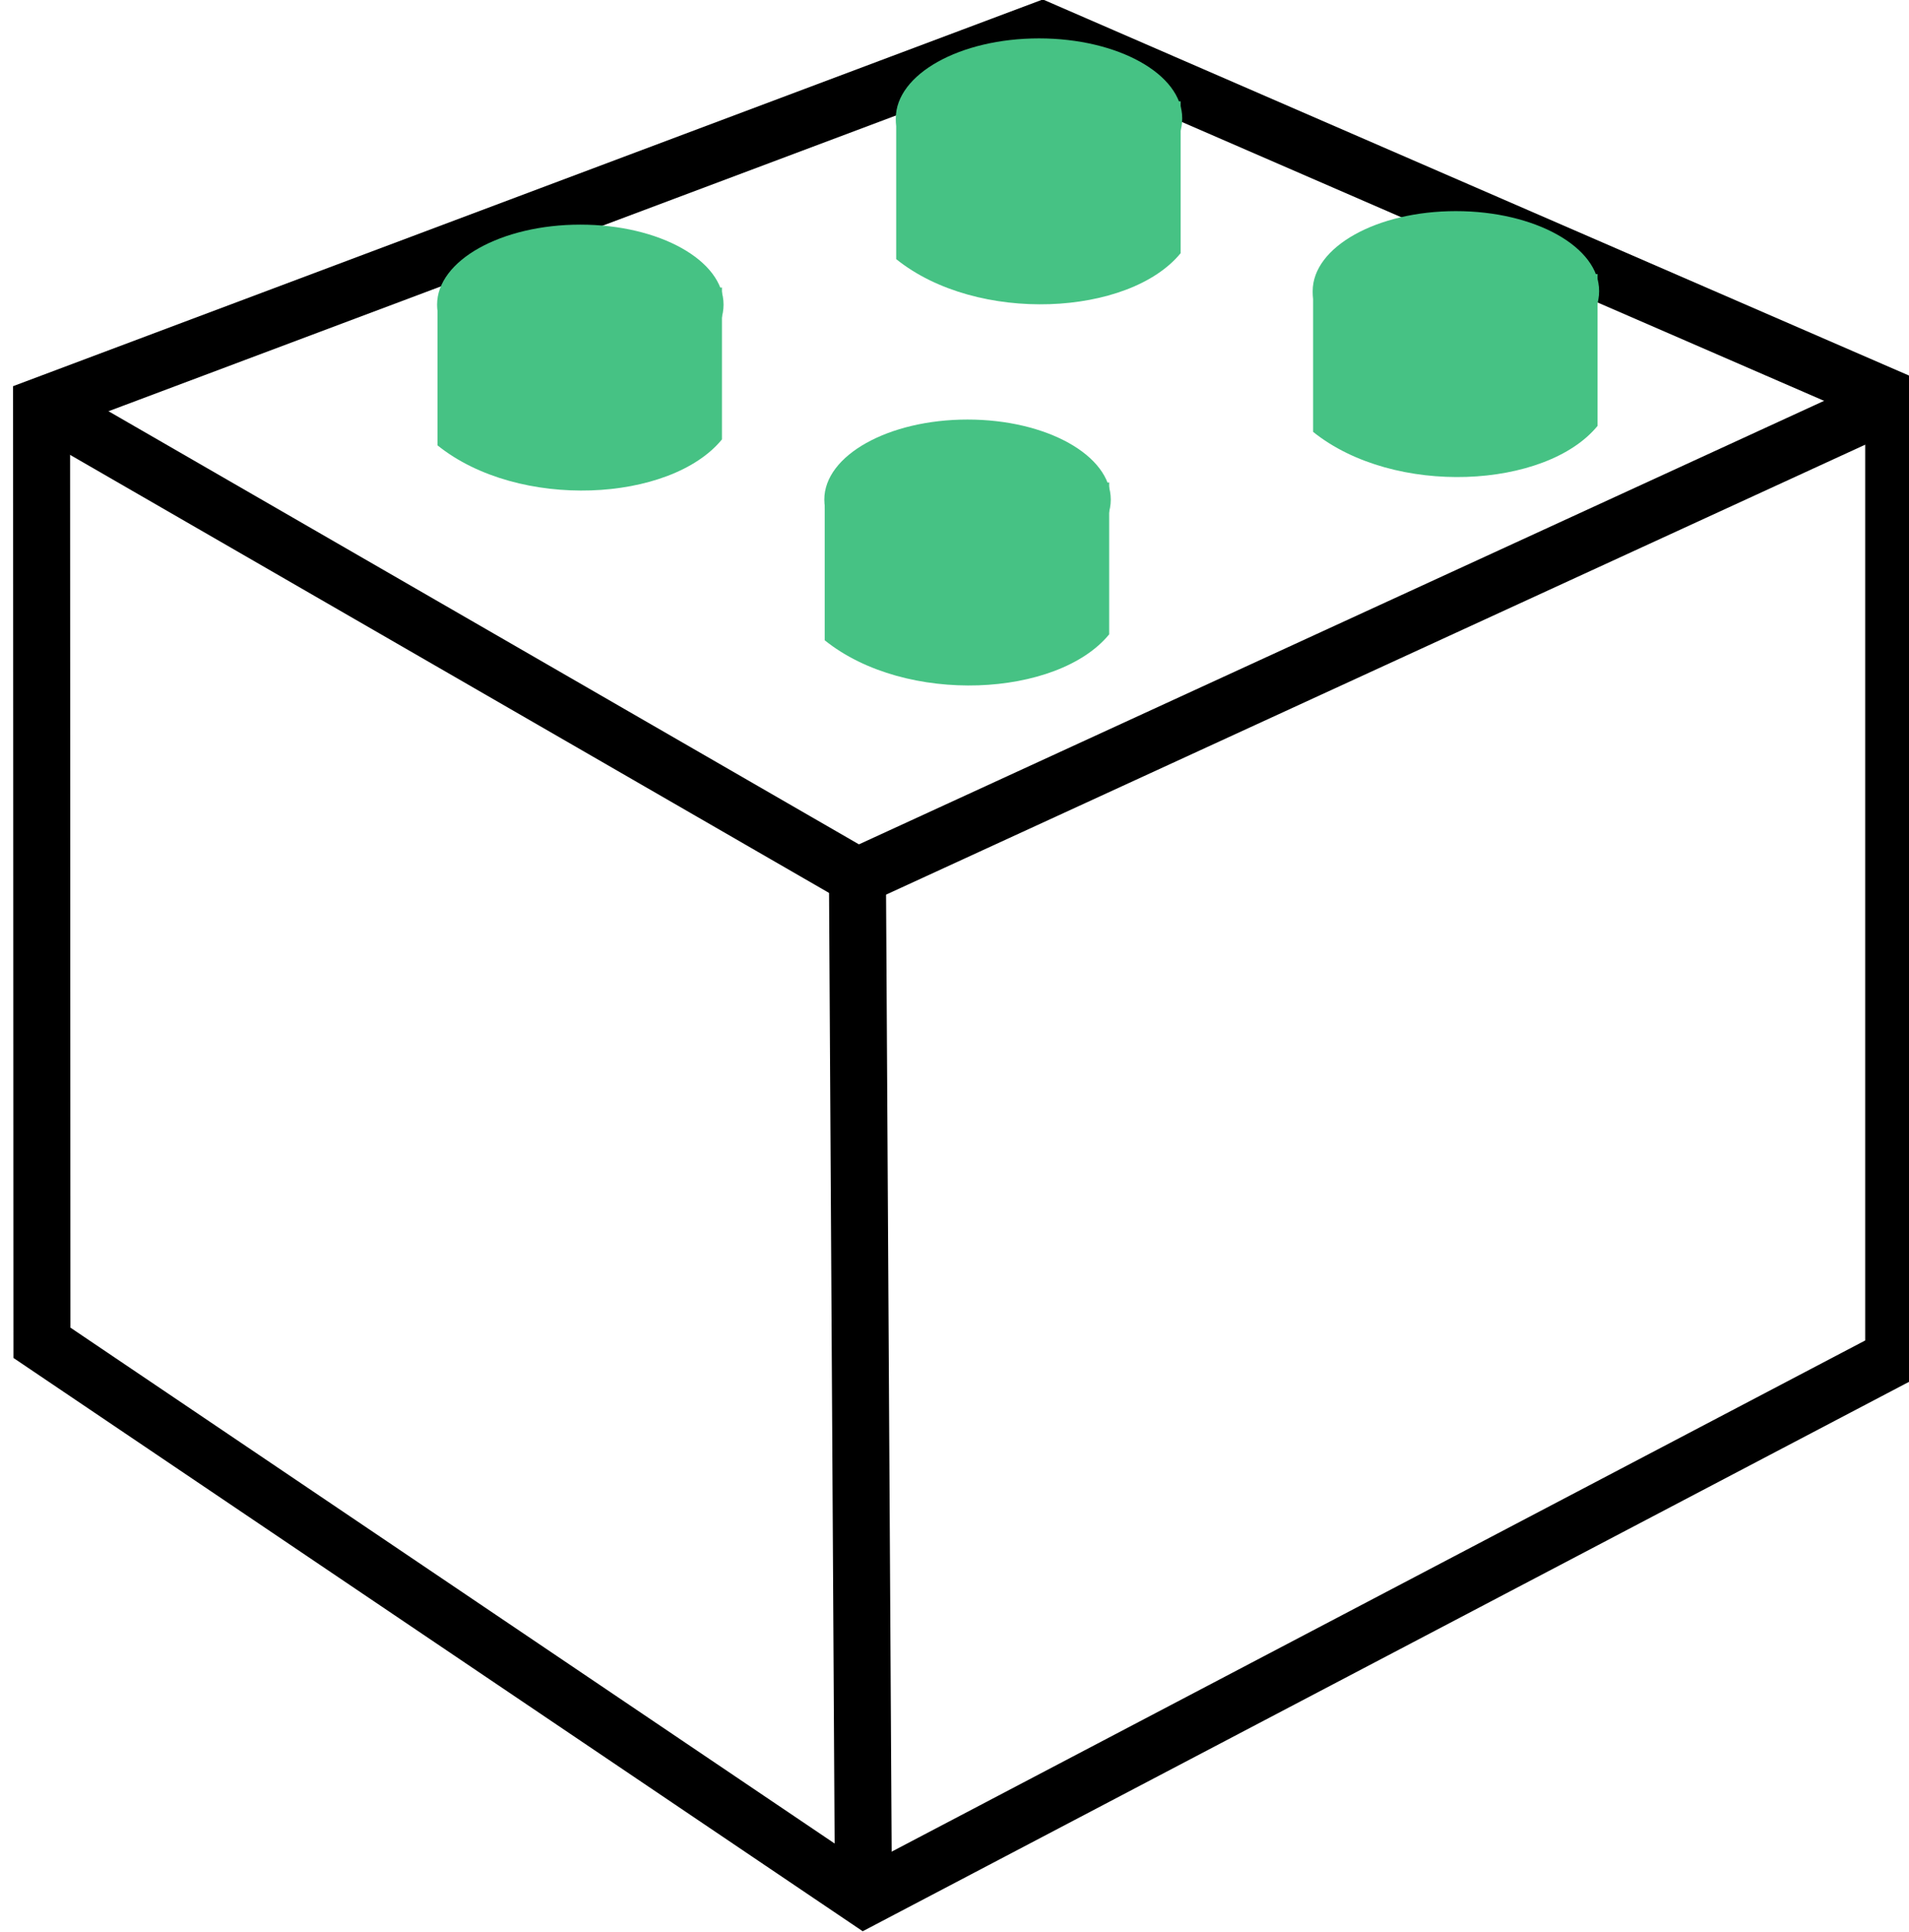 <?xml version="1.0" encoding="UTF-8" standalone="no"?>
<svg
   xmlns:dc="http://purl.org/dc/elements/1.1/"
   xmlns:cc="http://creativecommons.org/ns#"
   xmlns:rdf="http://www.w3.org/1999/02/22-rdf-syntax-ns#"
   xmlns:svg="http://www.w3.org/2000/svg"
   xmlns="http://www.w3.org/2000/svg"
   id="svg9443"
   version="1.1"
   viewBox="0 0 76.201 77.102"
   height="77.102mm"
   width="76.201mm">
  <defs
     id="defs9437" />
  <g
     transform="translate(-11.3,-98.01)"
     id="layer1">
    <g
       transform="matrix(1.083,0,0,1.083,-8134.033,442.863)"
       style="stroke-width:2.275;stroke-miterlimit:4;stroke-dasharray:none"
       id="g3582-6">
      <path
         style="fill:none;fill-rule:evenodd;stroke:#000000;stroke-width:2.101;stroke-linecap:butt;stroke-linejoin:miter;stroke-miterlimit:4;stroke-dasharray:none;stroke-opacity:1"
         d="m 7522.629,-268.934 30.319,20.466 37.932,-19.917 v -35.297 l -31.389,-13.629 -36.876,13.848 z"
         id="path3573-2" />
      <path
         style="fill:none;fill-rule:evenodd;stroke:#000000;stroke-width:2.101;stroke-linecap:butt;stroke-linejoin:miter;stroke-miterlimit:4;stroke-dasharray:none;stroke-opacity:1"
         d="m 7590.842,-303.656 -38.155,17.533 -30.045,-17.34"
         id="path3575-6" />
      <path
         style="fill:none;fill-rule:evenodd;stroke:#000000;stroke-width:2.101;stroke-linecap:butt;stroke-linejoin:miter;stroke-miterlimit:4;stroke-dasharray:none;stroke-opacity:1"
         d="m 7552.687,-286.122 0.22,37.511"
         id="path3577-3" />
      <g
         id="g3715-4">
        <g
           id="g3590-5"
           transform="matrix(0.943,0,0,0.943,429.927,-16.704)"
           style="fill:#46c284;stroke:none;stroke-width:2.413;stroke-miterlimit:4;stroke-dasharray:none">
          <ellipse
             ry="3.128"
             rx="5.598"
             cy="-308.05"
             cx="7542.466"
             id="path3584-6"
             style="color:#000000;display:inline;overflow:visible;visibility:visible;opacity:1;vector-effect:none;fill:#46c284;fill-opacity:1;fill-rule:nonzero;stroke:none;stroke-width:2.413;stroke-linecap:round;stroke-linejoin:round;stroke-miterlimit:4;stroke-dasharray:none;stroke-dashoffset:0;stroke-opacity:1;marker:none;enable-background:accumulate" />
          <path
             id="path3586-5"
             d="m 7536.884,-308.023 v 5.472 c 3.173,2.552 9.113,2.221 11.118,-0.233 v -5.937"
             style="fill:#46c284;fill-rule:evenodd;stroke:none;stroke-width:2.413;stroke-linecap:round;stroke-linejoin:round;stroke-miterlimit:4;stroke-dasharray:none;stroke-opacity:1" />
        </g>
        <g
           id="g3590-6-7"
           transform="matrix(0.943,0,0,0.943,444.199,-9.52)"
           style="fill:#46c284;stroke:none;stroke-width:2.413;stroke-miterlimit:4;stroke-dasharray:none">
          <ellipse
             ry="3.128"
             rx="5.598"
             cy="-308.05"
             cx="7542.466"
             id="path3584-2-3"
             style="color:#000000;display:inline;overflow:visible;visibility:visible;opacity:1;vector-effect:none;fill:#46c284;fill-opacity:1;fill-rule:nonzero;stroke:none;stroke-width:2.413;stroke-linecap:round;stroke-linejoin:round;stroke-miterlimit:4;stroke-dasharray:none;stroke-dashoffset:0;stroke-opacity:1;marker:none;enable-background:accumulate" />
          <path
             id="path3586-3-1"
             d="m 7536.884,-308.023 v 5.472 c 3.173,2.552 9.113,2.221 11.118,-0.233 v -5.937"
             style="fill:#46c284;fill-rule:evenodd;stroke:none;stroke-width:2.413;stroke-linecap:round;stroke-linejoin:round;stroke-miterlimit:4;stroke-dasharray:none;stroke-opacity:1" />
        </g>
        <g
           id="g3590-6-6-4"
           transform="matrix(0.943,0,0,0.943,462.199,-17.202)"
           style="fill:#46c284;stroke:none;stroke-width:2.413;stroke-miterlimit:4;stroke-dasharray:none">
          <ellipse
             ry="3.128"
             rx="5.598"
             cy="-308.05"
             cx="7542.466"
             id="path3584-2-1-57"
             style="color:#000000;display:inline;overflow:visible;visibility:visible;opacity:1;vector-effect:none;fill:#46c284;fill-opacity:1;fill-rule:nonzero;stroke:none;stroke-width:2.413;stroke-linecap:round;stroke-linejoin:round;stroke-miterlimit:4;stroke-dasharray:none;stroke-dashoffset:0;stroke-opacity:1;marker:none;enable-background:accumulate" />
          <path
             id="path3586-3-8-7"
             d="m 7536.884,-308.023 v 5.472 c 3.173,2.552 9.113,2.221 11.118,-0.233 v -5.937"
             style="fill:#46c284;fill-rule:evenodd;stroke:none;stroke-width:2.413;stroke-linecap:round;stroke-linejoin:round;stroke-miterlimit:4;stroke-dasharray:none;stroke-opacity:1" />
        </g>
        <g
           id="g3590-6-6-7-9"
           transform="matrix(0.943,0,0,0.943,446.833,-23.568)"
           style="fill:#46c284;stroke:none;stroke-width:2.413;stroke-miterlimit:4;stroke-dasharray:none">
          <ellipse
             ry="3.128"
             rx="5.598"
             cy="-308.05"
             cx="7542.466"
             id="path3584-2-1-5-6"
             style="color:#000000;display:inline;overflow:visible;visibility:visible;opacity:1;vector-effect:none;fill:#46c284;fill-opacity:1;fill-rule:nonzero;stroke:none;stroke-width:2.413;stroke-linecap:round;stroke-linejoin:round;stroke-miterlimit:4;stroke-dasharray:none;stroke-dashoffset:0;stroke-opacity:1;marker:none;enable-background:accumulate" />
          <path
             id="path3586-3-8-6-0"
             d="m 7536.884,-308.023 v 5.472 c 3.173,2.552 9.113,2.221 11.118,-0.233 v -5.937"
             style="fill:#46c284;fill-rule:evenodd;stroke:none;stroke-width:2.413;stroke-linecap:round;stroke-linejoin:round;stroke-miterlimit:4;stroke-dasharray:none;stroke-opacity:1" />
        </g>
      </g>
    </g>
  </g>
</svg>
